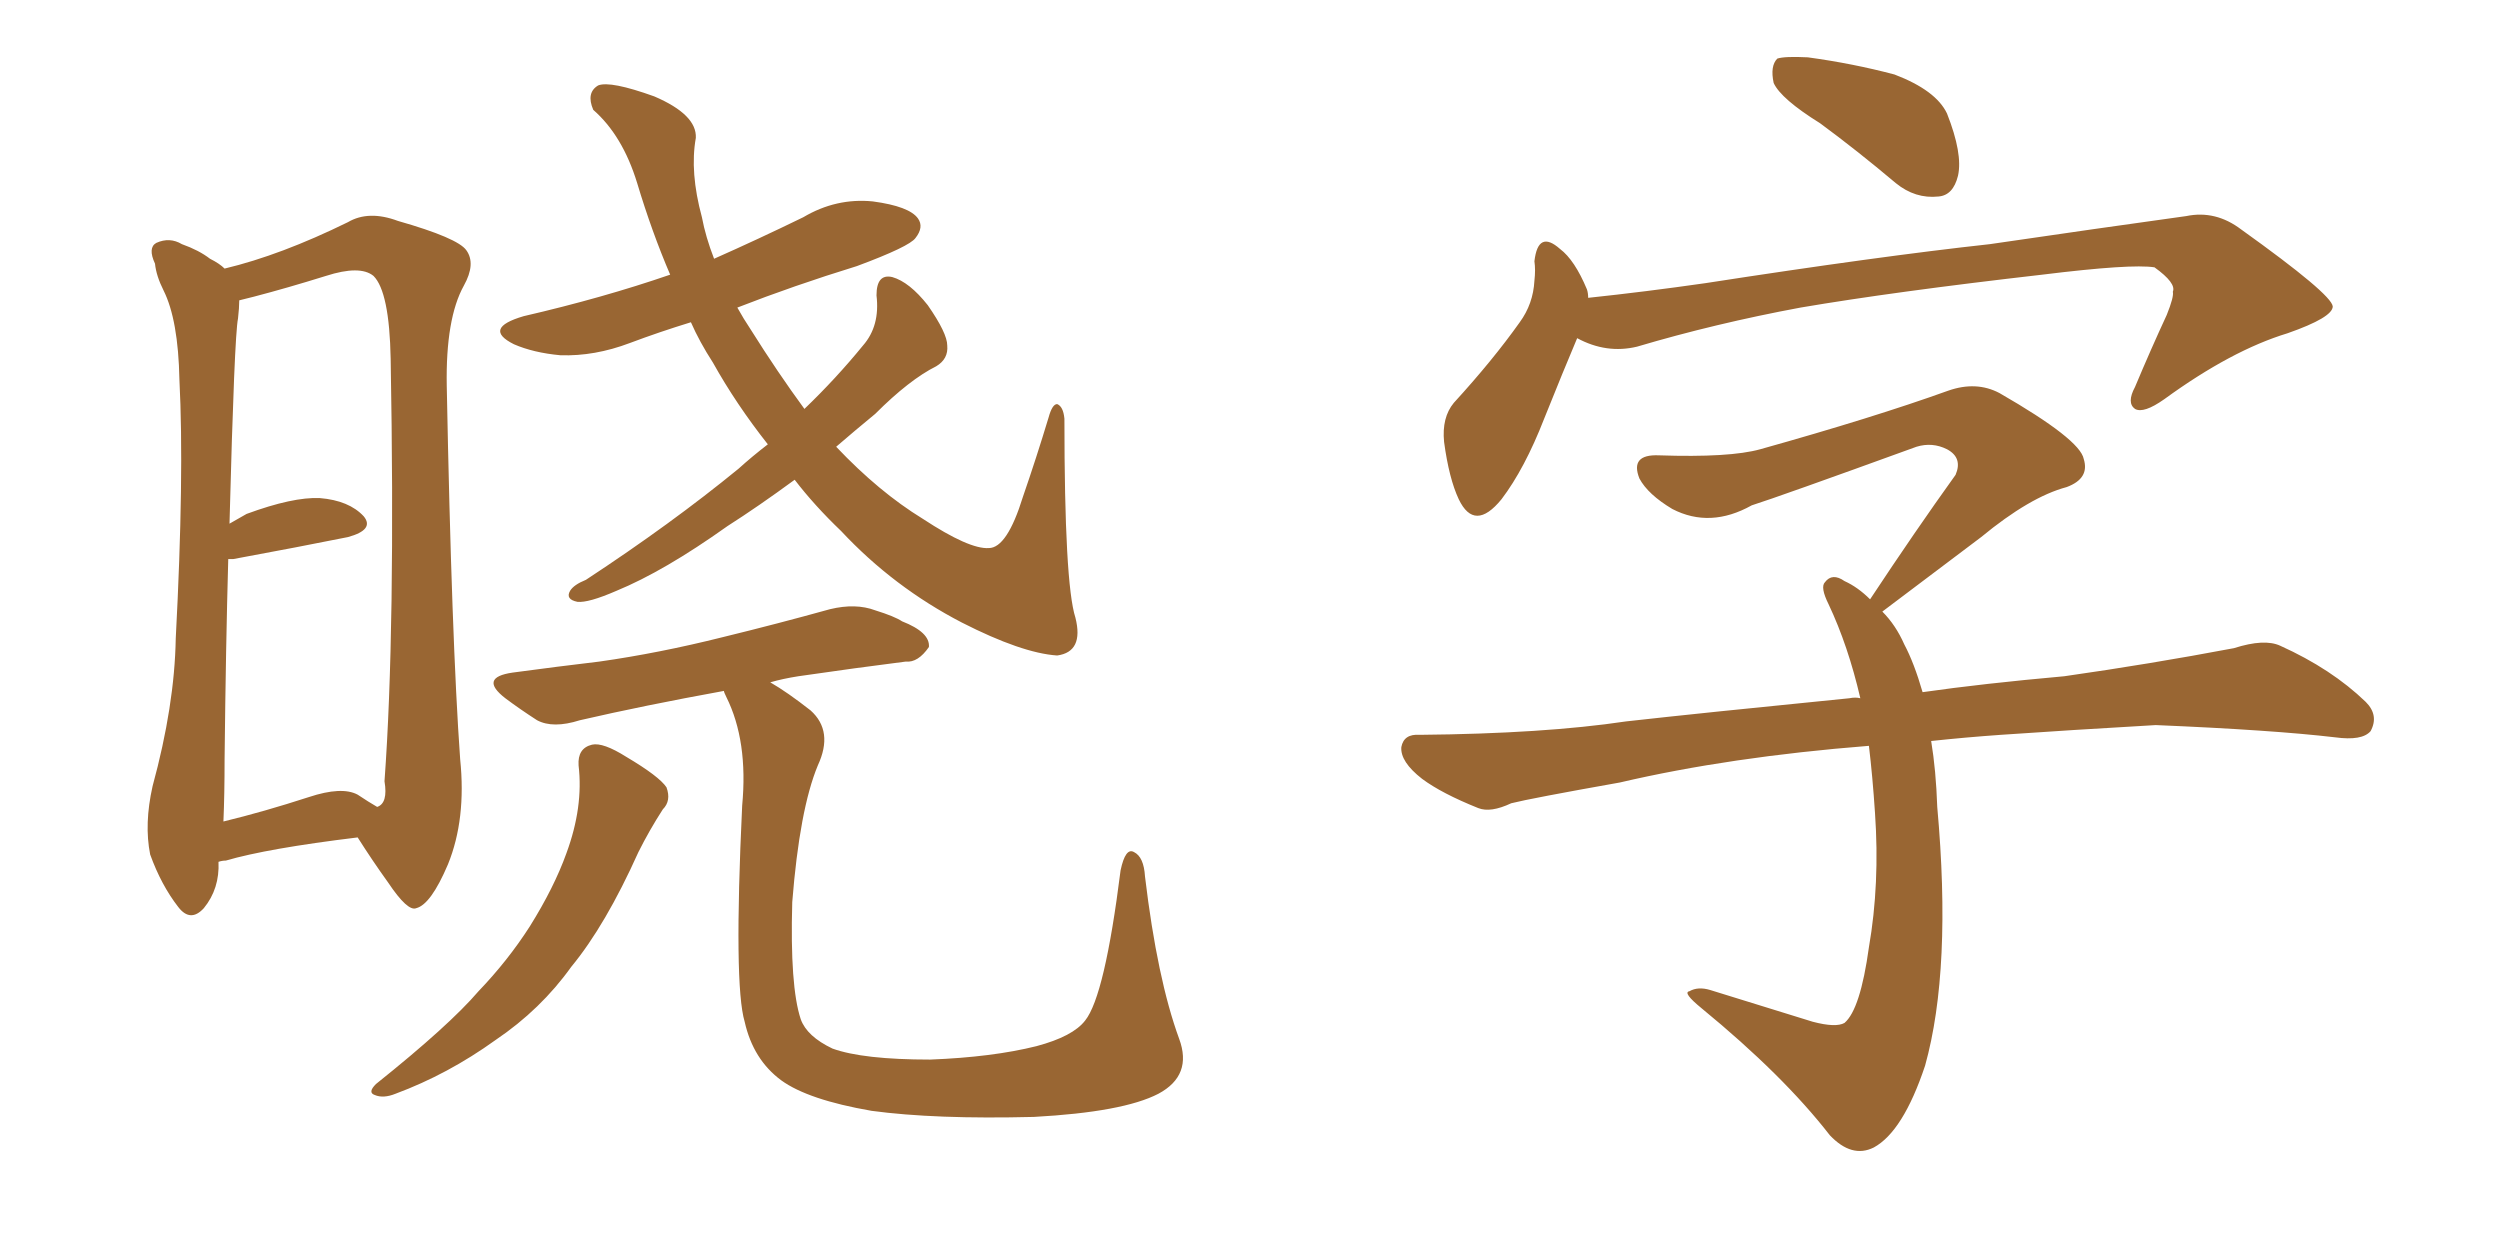<svg xmlns="http://www.w3.org/2000/svg" xmlns:xlink="http://www.w3.org/1999/xlink" width="300" height="150"><path fill="#996633" padding="10" d="M95.36 57.57L95.36 57.57Q90.97 60.79 87.30 63.13L87.30 63.13Q79.69 68.55 73.97 70.90L73.97 70.90Q70.61 72.36 69.29 72.22L69.29 72.22Q67.82 71.92 68.41 70.90L68.41 70.90Q68.85 70.17 70.31 69.58L70.31 69.58Q80.57 62.84 88.62 56.25L88.62 56.25Q90.23 54.79 92.14 53.32L92.14 53.32Q88.33 48.49 85.55 43.51L85.55 43.51Q83.94 41.02 82.91 38.67L82.91 38.67Q79.10 39.84 75.59 41.16L75.59 41.16Q71.34 42.77 67.24 42.63L67.24 42.63Q64.01 42.33 61.67 41.31L61.67 41.31Q57.86 39.40 62.84 37.94L62.84 37.94Q72.36 35.74 80.42 32.96L80.42 32.96Q78.22 27.83 76.46 21.97L76.46 21.97Q74.71 16.26 71.19 13.18L71.19 13.18Q70.31 11.13 71.78 10.25L71.78 10.25Q73.24 9.67 78.52 11.57L78.52 11.57Q83.64 13.77 83.50 16.55L83.50 16.55Q82.76 20.65 84.23 26.07L84.23 26.07Q84.67 28.42 85.69 31.05L85.69 31.05Q90.97 28.71 96.39 26.07L96.39 26.07Q100.34 23.73 104.74 24.17L104.74 24.17Q109.13 24.76 110.16 26.22L110.16 26.22Q110.89 27.25 109.86 28.56L109.86 28.56Q109.13 29.59 102.83 31.93L102.83 31.93Q95.21 34.28 88.48 36.91L88.48 36.91Q89.21 38.23 90.09 39.55L90.09 39.55Q93.31 44.68 96.53 49.07L96.53 49.07Q100.34 45.41 103.56 41.46L103.56 41.46Q105.62 39.11 105.18 35.45L105.18 35.45Q105.18 32.81 107.08 33.25L107.08 33.25Q109.13 33.84 111.33 36.62L111.33 36.62Q113.67 39.99 113.67 41.46L113.67 41.46Q113.82 43.07 112.35 43.95L112.35 43.95Q109.13 45.56 105.03 49.66L105.03 49.66Q102.54 51.71 100.34 53.61L100.34 53.61Q105.47 59.03 110.74 62.26L110.74 62.26Q116.31 65.92 118.65 65.77L118.65 65.77Q120.85 65.77 122.75 59.62L122.75 59.62Q124.37 54.93 125.83 50.10L125.83 50.10Q126.27 48.49 126.86 48.49L126.86 48.49Q127.59 48.78 127.73 50.24L127.73 50.24Q127.73 70.02 129.05 74.12L129.05 74.12Q130.08 78.22 126.86 78.66L126.86 78.66Q122.61 78.37 115.43 74.71L115.43 74.71Q107.23 70.46 100.93 63.72L100.93 63.72Q97.71 60.64 95.36 57.57ZM69.43 91.85L69.43 91.85Q69.29 89.79 71.04 89.36L71.04 89.36Q72.36 89.06 75.15 90.82L75.15 90.82Q79.10 93.16 79.98 94.48L79.98 94.48Q80.57 96.09 79.54 97.12L79.54 97.12Q77.93 99.61 76.61 102.25L76.61 102.25Q72.66 111.04 68.55 116.02L68.55 116.02Q64.89 121.14 59.47 124.80L59.47 124.80Q53.76 128.91 47.46 131.25L47.46 131.25Q46.00 131.84 44.97 131.40L44.97 131.40Q44.09 131.10 45.12 130.08L45.12 130.08Q53.91 123.05 57.42 118.95L57.42 118.95Q60.94 115.28 63.57 111.18L63.57 111.18Q66.50 106.49 67.97 102.39L67.97 102.39Q70.02 96.83 69.43 91.85ZM92.43 81.88L92.43 81.88Q94.48 83.06 97.27 85.25L97.27 85.25Q100.05 87.74 98.14 91.85L98.14 91.85Q95.95 97.12 95.07 108.25L95.07 108.25Q94.78 118.36 96.09 122.31L96.09 122.31Q96.83 124.37 99.90 125.83L99.90 125.83Q103.56 127.15 111.62 127.15L111.62 127.15Q119.09 126.86 124.37 125.54L124.37 125.54Q128.76 124.37 130.22 122.46L130.22 122.46Q132.57 119.53 134.47 104.44L134.47 104.44Q135.06 101.66 136.08 102.25L136.08 102.25Q137.26 102.83 137.40 105.18L137.40 105.18Q138.87 117.48 141.50 124.66L141.50 124.66Q143.12 129.05 139.01 131.25L139.01 131.25Q134.77 133.45 124.07 134.03L124.07 134.03Q112.21 134.33 104.59 133.30L104.59 133.30Q96.97 131.98 93.75 129.64L93.75 129.64Q90.38 127.15 89.36 122.61L89.36 122.61Q88.04 118.21 89.06 96.68L89.06 96.68Q89.79 88.92 87.16 83.64L87.16 83.64Q86.87 83.06 86.87 82.91L86.87 82.91Q77.20 84.67 69.58 86.43L69.58 86.43Q66.36 87.45 64.45 86.43L64.45 86.43Q62.40 85.11 60.64 83.79L60.64 83.79Q57.42 81.30 61.52 80.71L61.52 80.71Q66.94 79.98 71.92 79.39L71.92 79.39Q79.10 78.37 86.72 76.46L86.72 76.46Q93.31 74.85 99.61 73.10L99.61 73.10Q102.69 72.36 105.03 73.24L105.03 73.24Q107.37 73.97 108.25 74.56L108.25 74.56Q111.62 75.88 111.47 77.64L111.47 77.64Q110.16 79.54 108.69 79.39L108.69 79.39Q102.83 80.13 95.80 81.15L95.80 81.15Q93.90 81.45 92.43 81.88ZM26.22 103.42L26.22 103.42Q26.37 106.64 24.46 108.98L24.46 108.98Q22.85 110.74 21.39 108.84L21.39 108.84Q19.34 106.20 18.02 102.54L18.02 102.54Q17.29 98.88 18.31 94.34L18.31 94.34Q20.95 84.67 21.09 76.61L21.09 76.61Q22.12 56.98 21.53 45.56L21.53 45.56Q21.39 38.38 19.63 34.86L19.63 34.86Q18.75 33.11 18.60 31.64L18.60 31.64Q17.72 29.74 18.75 29.15L18.75 29.15Q20.36 28.42 21.83 29.30L21.83 29.30Q23.88 30.03 25.20 31.05L25.20 31.05Q26.37 31.64 26.95 32.23L26.95 32.23Q33.69 30.62 41.75 26.66L41.75 26.66Q44.24 25.20 47.75 26.51L47.75 26.51Q54.93 28.56 55.96 30.03L55.96 30.03Q57.13 31.64 55.66 34.28L55.66 34.28Q53.47 38.23 53.61 46.29L53.61 46.29Q54.20 76.90 55.22 91.11L55.22 91.11Q55.96 98.29 53.76 103.71L53.76 103.71Q51.71 108.54 49.95 108.98L49.95 108.98Q48.93 109.42 46.58 105.91L46.58 105.91Q44.68 103.27 42.92 100.49L42.92 100.49Q32.08 101.81 27.10 103.27L27.10 103.27Q26.66 103.27 26.22 103.42ZM42.92 95.36L42.92 95.36L42.92 95.36Q44.24 96.24 45.26 96.83L45.26 96.83Q46.58 96.39 46.14 93.75L46.14 93.75Q47.46 75.73 46.88 43.07L46.88 43.07Q46.73 35.01 44.82 33.11L44.82 33.11Q43.21 31.79 39.11 33.11L39.11 33.11Q34.42 34.57 30.47 35.60L30.47 35.60Q29.30 35.89 28.71 36.04L28.71 36.04Q28.71 36.91 28.56 38.23L28.56 38.23Q28.13 40.28 27.54 62.84L27.54 62.84Q28.56 62.26 29.59 61.67L29.59 61.67Q35.16 59.62 38.38 59.77L38.38 59.77Q41.89 60.06 43.65 61.96L43.65 61.96Q44.97 63.57 41.75 64.45L41.75 64.45Q35.89 65.63 27.98 67.09L27.98 67.09Q27.54 67.09 27.39 67.09L27.39 67.09Q27.10 77.34 26.95 91.11L26.95 91.11Q26.95 95.36 26.81 98.58L26.81 98.58Q31.64 97.41 37.06 95.65L37.06 95.65Q41.02 94.34 42.92 95.36ZM218.41 14.79L218.41 14.79Q213.72 11.87 212.84 9.96L212.84 9.96Q212.40 7.91 213.28 7.03L213.28 7.03Q214.16 6.74 216.94 6.88L216.94 6.88Q222.36 7.62 227.34 8.94L227.34 8.94Q232.32 10.84 233.64 13.62L233.64 13.62Q235.55 18.46 234.96 21.09L234.96 21.09Q234.38 23.44 232.62 23.58L232.62 23.58Q229.83 23.88 227.49 21.97L227.49 21.97Q222.80 18.02 218.41 14.79ZM189.26 40.58L189.26 40.58Q187.65 44.38 185.30 50.24L185.30 50.24Q182.96 56.25 180.18 59.91L180.18 59.91Q176.95 63.87 175.05 59.91L175.05 59.91Q173.88 57.42 173.29 53.03L173.29 53.03Q173.00 50.10 174.46 48.34L174.46 48.34Q179.15 43.21 182.37 38.67L182.37 38.67Q183.98 36.47 184.13 33.69L184.13 33.69Q184.28 32.37 184.13 31.35L184.13 31.35Q184.57 27.54 187.21 29.88L187.21 29.88Q188.96 31.20 190.43 34.72L190.43 34.72Q190.58 35.16 190.58 35.74L190.58 35.74Q197.46 35.01 204.64 33.98L204.64 33.98Q225.44 30.76 238.77 29.30L238.77 29.30Q251.81 27.39 262.35 25.93L262.35 25.93Q265.87 25.20 268.95 27.54L268.95 27.54Q279.79 35.30 279.93 36.77L279.93 36.77Q279.93 38.09 274.51 39.99L274.51 39.99Q267.77 42.04 259.72 47.90L259.72 47.90Q257.23 49.66 256.20 49.07L256.20 49.07Q255.18 48.34 256.20 46.44L256.20 46.44Q258.11 41.89 260.01 37.79L260.01 37.79Q260.89 35.60 260.74 35.01L260.74 35.01Q261.18 33.98 258.54 32.08L258.54 32.08Q255.76 31.64 245.07 32.96L245.07 32.96Q227.20 35.01 216.06 36.91L216.06 36.91Q205.81 38.82 196.44 41.60L196.44 41.60Q192.77 42.48 189.26 40.58ZM231.74 88.92L231.74 88.92L231.74 88.92Q232.32 92.43 232.47 96.83L232.47 96.83Q234.23 116.31 231.01 127.88L231.01 127.88Q228.37 135.79 224.85 137.70L224.85 137.70Q222.22 139.01 219.58 136.23L219.58 136.23Q214.01 129.05 204.20 121.00L204.20 121.00Q201.86 119.09 202.73 118.95L202.73 118.95Q203.76 118.36 205.22 118.80L205.22 118.80Q211.38 120.70 217.53 122.61L217.53 122.61Q220.31 123.34 221.34 122.75L221.34 122.75Q223.24 121.14 224.27 113.67L224.27 113.67Q225.59 106.05 225 97.56L225 97.56Q224.71 93.16 224.27 89.50L224.27 89.50Q207.57 90.82 194.38 93.90L194.38 93.90Q183.69 95.80 181.35 96.39L181.35 96.39Q178.86 97.56 177.39 96.97L177.39 96.97Q173.00 95.21 170.65 93.46L170.65 93.46Q168.02 91.41 168.16 89.65L168.16 89.65Q168.46 88.04 170.36 88.18L170.36 88.18Q185.30 88.04 195.12 86.57L195.12 86.57Q204.20 85.55 221.92 83.79L221.92 83.79Q222.66 83.64 223.24 83.79L223.24 83.79Q221.78 77.49 219.43 72.51L219.43 72.51Q218.41 70.46 218.99 69.87L218.99 69.87Q219.87 68.70 221.34 69.73L221.34 69.73Q222.95 70.46 224.41 71.92L224.41 71.92Q229.83 63.72 234.67 56.98L234.67 56.98Q235.55 54.93 233.64 53.91L233.64 53.91Q231.88 53.03 229.98 53.61L229.98 53.61Q213.43 59.62 210.21 60.64L210.21 60.64Q205.22 63.43 200.68 61.08L200.68 61.08Q197.75 59.33 196.73 57.42L196.73 57.42Q195.56 54.49 199.07 54.64L199.07 54.64Q207.57 54.93 211.23 53.91L211.23 53.91Q224.85 50.10 233.79 46.88L233.79 46.88Q237.16 45.70 239.94 47.17L239.94 47.17Q249.61 52.73 250.05 55.08L250.05 55.08Q250.78 57.42 248.00 58.45L248.00 58.45Q243.60 59.62 237.74 64.45L237.74 64.45Q231.30 69.29 225.88 73.39L225.88 73.39Q227.49 75 228.52 77.34L228.52 77.34Q229.69 79.54 230.71 83.06L230.71 83.06Q237.89 82.03 247.71 81.15L247.71 81.15Q257.96 79.69 268.07 77.78L268.07 77.78Q271.73 76.61 273.63 77.49L273.63 77.49Q279.79 80.27 283.89 84.23L283.89 84.23Q285.50 85.84 284.47 87.74L284.47 87.74Q283.45 88.92 280.22 88.48L280.22 88.48Q272.75 87.60 258.69 87.01L258.69 87.01Q248.44 87.60 240.09 88.18L240.09 88.18Q235.84 88.48 231.74 88.92Z"/></svg>